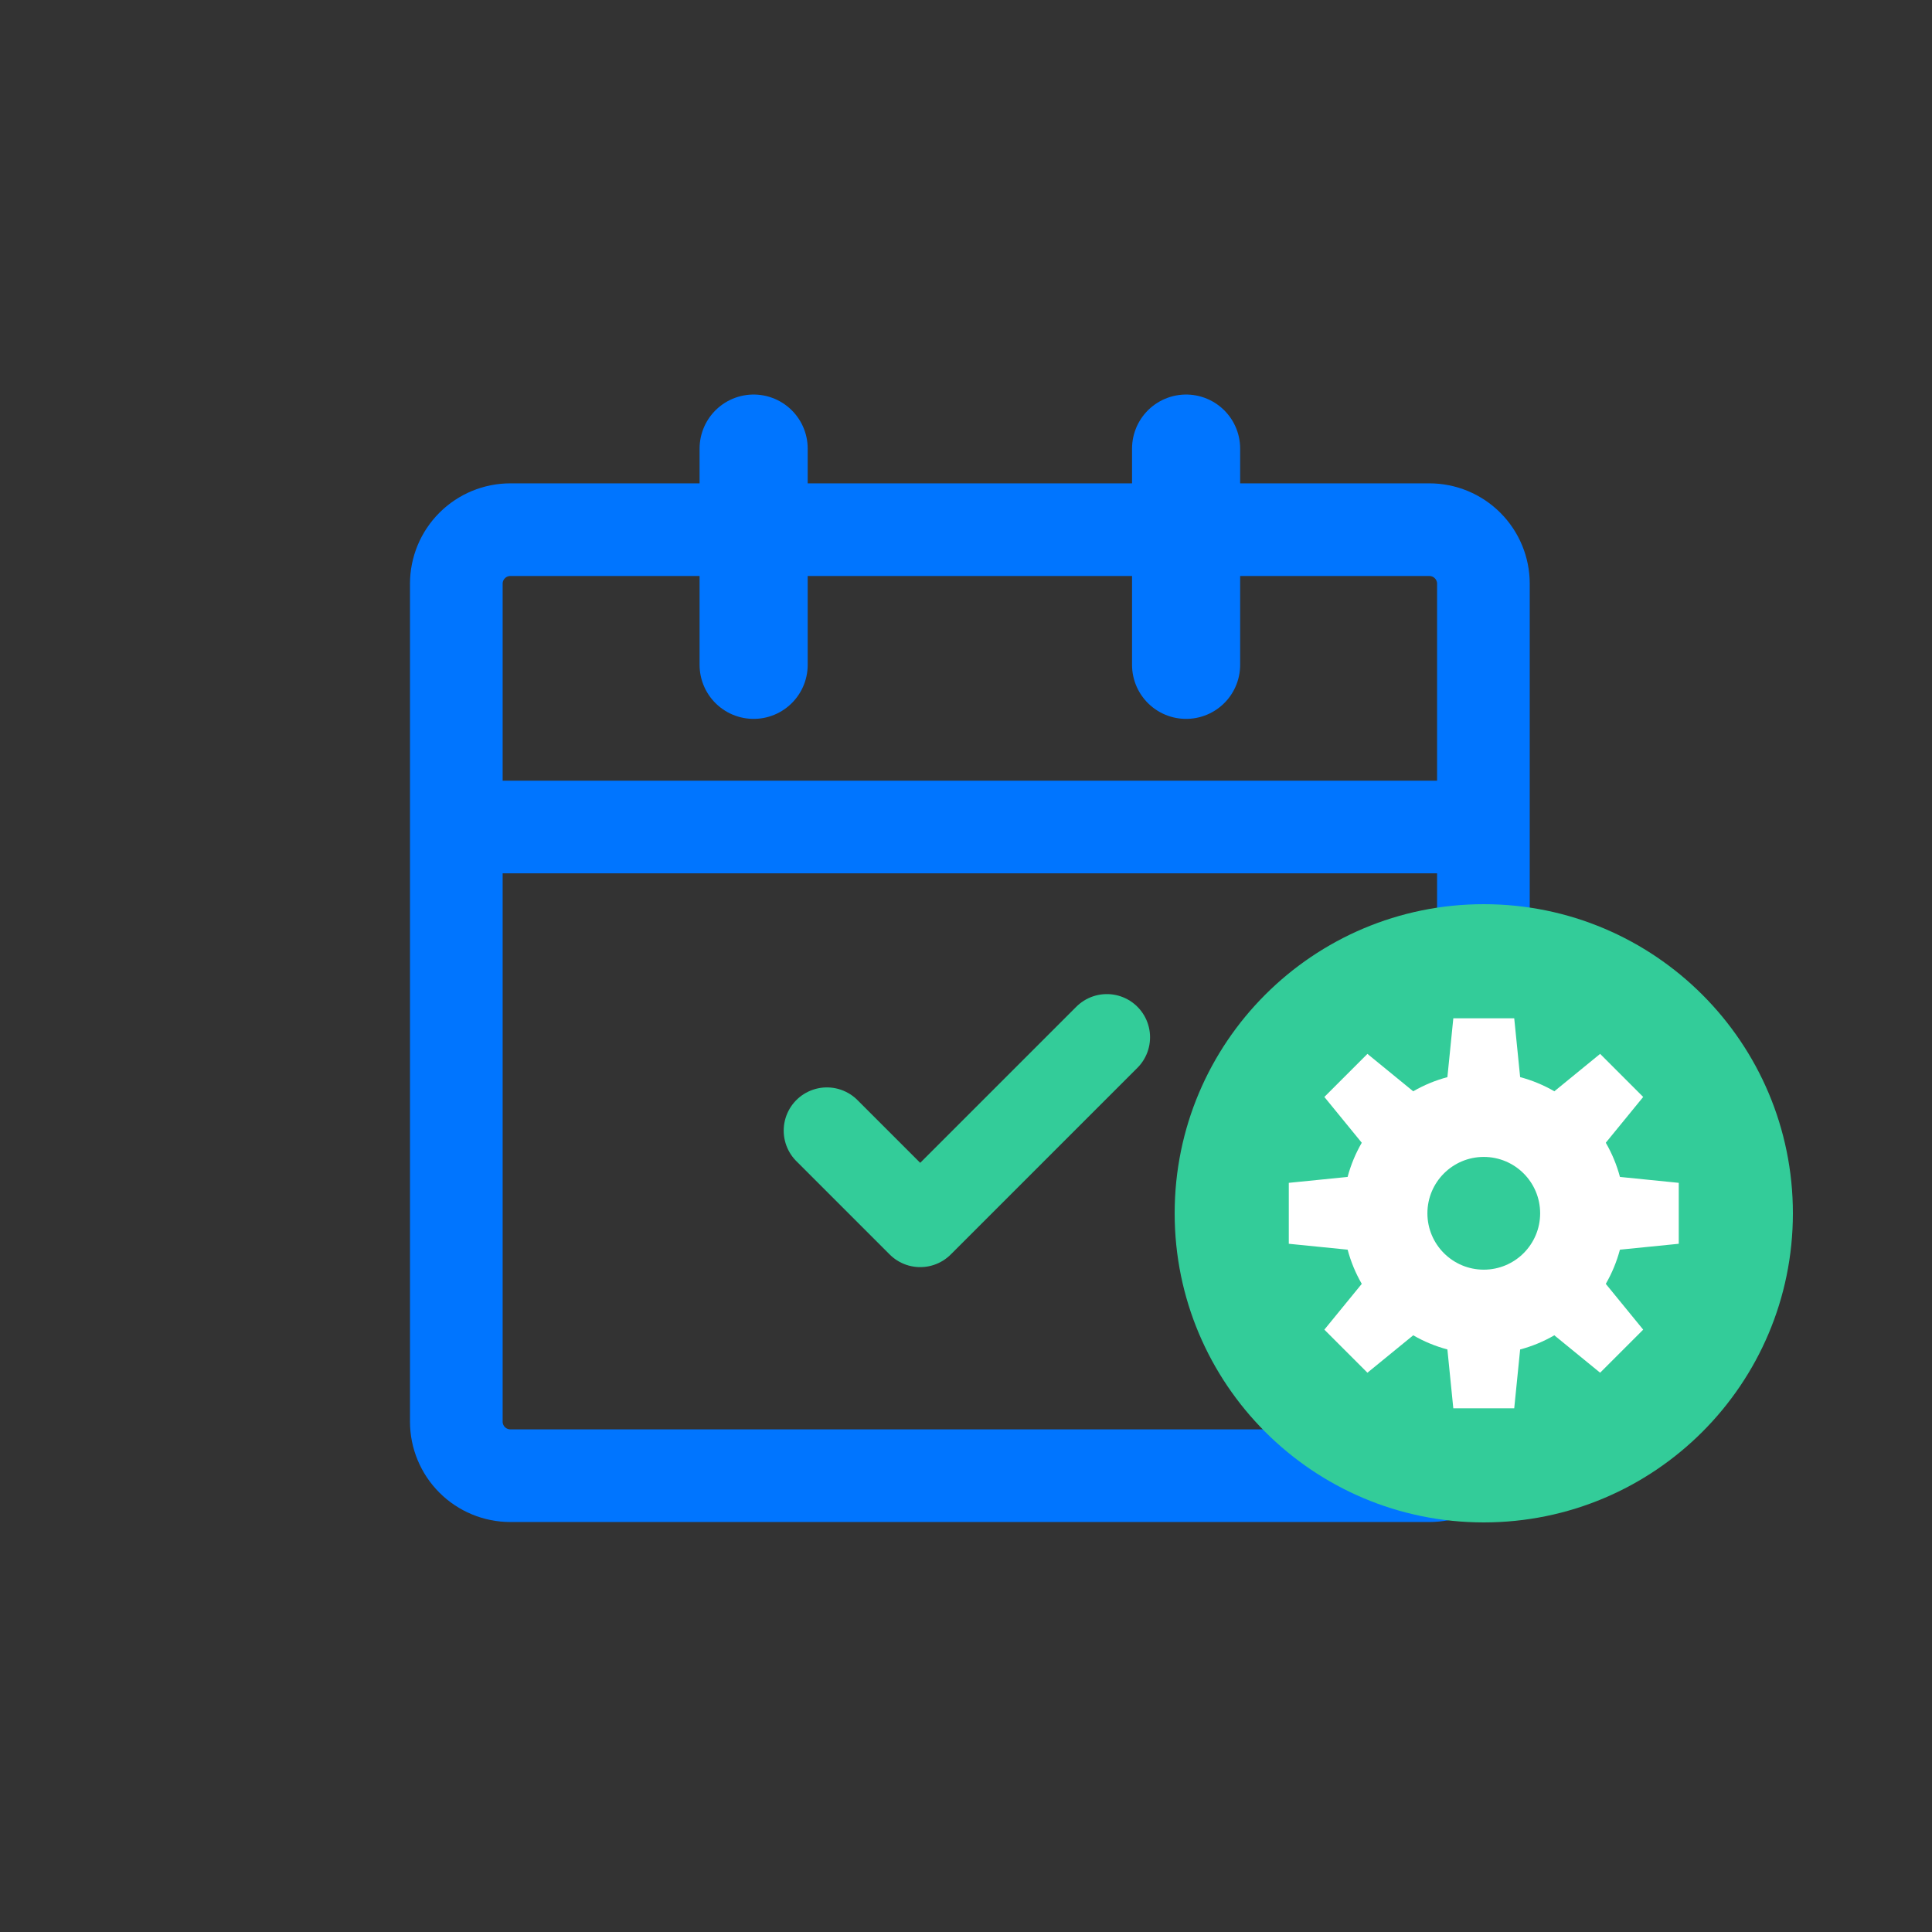 <svg width="250" height="250" viewBox="0 0 250 250" fill="none" xmlns="http://www.w3.org/2000/svg">
<rect x="0" y="0" width="250" height="250" fill="#333333" stroke="none"/>
<path d="M59.047 107.013H191.953M59.047 107.013V183.959C59.047 185.814 59.784 187.593 61.096 188.905C62.407 190.217 64.187 190.954 66.042 190.954H184.958C186.813 190.954 188.593 190.217 189.904 188.905C191.216 187.593 191.953 185.814 191.953 183.959V107.013M59.047 107.013V75.535C59.047 73.68 59.784 71.901 61.096 70.589C62.407 69.277 64.187 68.54 66.042 68.54H184.958C186.813 68.54 188.593 69.277 189.904 70.589C191.216 71.901 191.953 73.68 191.953 75.535V107.013" stroke="#0075FF" stroke-width="11.99" stroke-linejoin="round"/>
<path d="M97.52 58.048V86.028M153.48 58.048V86.028" stroke="#0075FF" stroke-width="13.99" stroke-linecap="round"/>
<path d="M107 146.3L119.075 158.375L143.226 134.225" stroke="#33CC99" stroke-width="11.18" stroke-linecap="round" stroke-linejoin="round"/>
<circle cx="192" cy="157" r="36.432" fill="#33CC99" stroke="#33CC99" stroke-width="7.135"/>
<g clip-path="url(#clip0_6043_5604)">
<path d="M188.059 131.77L187.292 139.383C185.725 139.801 184.24 140.418 182.869 141.213L176.944 136.371L171.371 141.945L176.212 147.871C175.408 149.258 174.792 150.745 174.379 152.294L166.769 153.059V160.944L174.383 161.708C174.801 163.275 175.418 164.759 176.212 166.13L171.371 172.056L176.944 177.629L182.871 172.788C184.241 173.582 185.726 174.2 187.292 174.617L188.057 182.231H195.941L196.706 174.621C198.255 174.208 199.743 173.592 201.129 172.788L207.056 177.629L212.629 172.056L207.788 166.132C208.582 164.761 209.199 163.275 209.617 161.708L217.231 160.944V153.059L209.621 152.294C209.208 150.744 208.592 149.256 207.788 147.869L212.629 141.945L207.056 136.371L201.131 141.213C199.744 140.408 198.256 139.792 196.706 139.379L195.941 131.77H188.059ZM192 149.706C196.028 149.706 199.294 152.972 199.294 157C199.294 161.028 196.028 164.294 192 164.294C187.972 164.294 184.706 161.028 184.706 157C184.706 152.972 187.972 149.706 192 149.706Z" fill="white"/>
</g>
<defs>
<clipPath id="clip0_6043_5604">
<rect width="50.462" height="50.462" fill="white" transform="translate(166.769 131.77)"/>
</clipPath>
</defs>
</svg>
